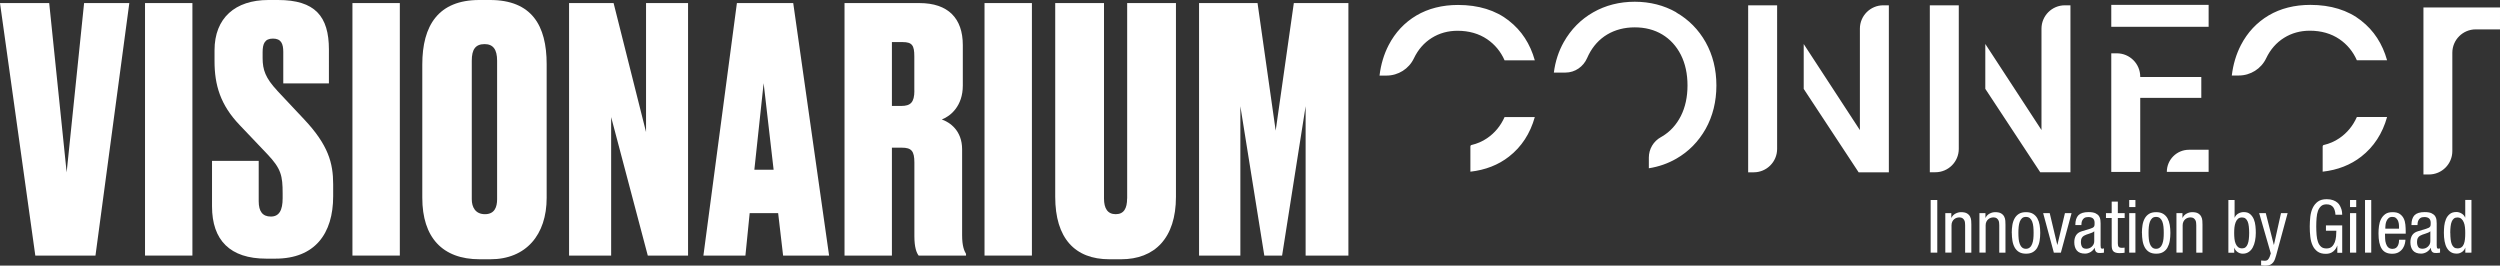 <?xml version="1.0" encoding="UTF-8"?>
<svg id="Capa_2" data-name="Capa 2" xmlns="http://www.w3.org/2000/svg" viewBox="0 0 358.22 38.06">
  <rect x="0" y="0" width="358.22" height="38.06" fill="#333333" stroke="none"/>
  <defs>
    <style>
      .cls-1 {
        fill: #fff;
      }
    </style>
  </defs>
  <g id="Capa_1-2" data-name="Capa 1">
    <g>
      <g>
        <rect class="cls-1" x="50.5" y=".44" width="6.79" height="36.18"/>
        <polygon class="cls-1" points="92.57 18.92 87.92 .44 81.54 .44 81.54 36.62 87.57 36.62 87.57 16.78 92.82 36.62 98.59 36.62 98.59 .44 92.57 .44 92.57 18.92"/>
        <path class="cls-1" d="M70.21,0h-1.53c-5.87,0-8.17,3.65-8.17,9.24V28.35c0,5.64,2.86,8.8,8.22,8.8h1.53c5.11,0,8.07-3.5,8.07-8.8V9.19c0-5.54-2.14-9.19-8.12-9.19Zm1.02,28.55c0,1.12-.36,2.14-1.74,2.14s-1.89-1.02-1.89-2.14V8.7c0-1.6,.51-2.38,1.84-2.38,1.23,0,1.79,.78,1.79,2.38V28.55Z"/>
        <polygon class="cls-1" points="9.55 24.7 7.05 .44 0 .44 5.06 36.62 13.68 36.62 18.53 .44 12.05 .44 9.55 24.7"/>
        <path class="cls-1" d="M39.72,12.98c-1.68-1.8-2.09-2.97-2.09-4.67v-.83c0-1.22,.31-1.95,1.48-1.95s1.48,.73,1.48,1.9v4.52h6.54V7.1c0-4.77-1.99-7.1-7.3-7.1h-1.38c-4.75,0-7.71,2.58-7.71,7.2v1.56c0,3.4,.82,6.27,3.63,9.19l3.93,4.13c1.99,2.09,2.2,3.11,2.2,5.64v.68c0,1.75-.51,2.63-1.69,2.63s-1.74-.73-1.74-2.19v-5.79h-6.69v6.52c0,4.86,2.6,7.49,7.76,7.49h1.33c5.62,0,8.27-3.55,8.27-8.95v-1.7c0-3.06-.71-5.64-4.14-9.29l-3.88-4.13Z"/>
        <rect class="cls-1" x="20.78" y=".44" width="6.79" height="36.18"/>
        <path class="cls-1" d="M137.86,21.4c0-2.72-1.79-3.89-2.91-4.28,1.28-.49,3.01-1.95,3.01-4.86V6.47c0-3.84-2.09-6.03-6.23-6.03h-10.72V36.62h6.79v-15.46h1.43c1.38,0,1.79,.49,1.79,2.14v10.55c0,1.6,.31,2.38,.61,2.77h6.79v-.24c-.26-.44-.56-1.12-.56-2.67v-12.3Zm-6.84-8.41c0,1.7-.56,2.19-1.89,2.19h-1.33V6.03h1.53c1.38,0,1.68,.49,1.68,2.04v4.91Z"/>
        <polygon class="cls-1" points="185.39 .44 182.79 18.72 180.19 .44 171.81 .44 171.81 36.62 177.73 36.62 177.73 15.22 181.16 36.62 183.71 36.62 187.08 15.22 187.08 36.62 193.21 36.62 193.21 .44 185.39 .44"/>
        <rect class="cls-1" x="141.07" y=".44" width="6.79" height="36.18"/>
        <path class="cls-1" d="M161.5,28.45c0,1.41-.46,2.24-1.63,2.24s-1.68-.83-1.68-2.24V.44h-6.99V28.2c0,5.93,2.81,8.95,7.76,8.95h1.68c4.8,0,7.86-3.02,7.86-8.95V.44h-6.99V28.45Z"/>
        <path class="cls-1" d="M105.59,.44l-4.8,36.18h6.02l.61-6.08h4.08l.71,6.08h6.59L113.66,.44h-8.07Zm2.5,23.88l1.33-12.4,1.43,12.4h-2.76Z"/>
      </g>
      <g>
        <path class="cls-1" d="M276.64,28.66h.95v7.54h-.95v-7.54Z"/>
        <path class="cls-1" d="M278.76,30.54h.84v.67h.02c.12-.26,.31-.46,.57-.6,.26-.14,.53-.21,.8-.21,.37,0,.66,.06,.86,.18,.2,.12,.35,.28,.44,.46s.15,.38,.16,.59c.01,.21,.02,.4,.02,.56v4.01h-.89v-3.91c0-.11,0-.23-.02-.36-.01-.13-.04-.26-.1-.37s-.14-.21-.25-.29c-.11-.08-.27-.12-.46-.12-.12,0-.25,.02-.38,.06-.13,.04-.25,.11-.36,.2s-.2,.21-.27,.35c-.07,.14-.11,.32-.11,.52v3.91h-.89v-5.66Z"/>
        <path class="cls-1" d="M283.65,30.54h.84v.67h.02c.12-.26,.31-.46,.57-.6,.26-.14,.53-.21,.8-.21,.37,0,.66,.06,.86,.18,.2,.12,.35,.28,.44,.46s.15,.38,.16,.59c.01,.21,.02,.4,.02,.56v4.01h-.89v-3.91c0-.11,0-.23-.02-.36-.01-.13-.04-.26-.1-.37s-.14-.21-.25-.29c-.11-.08-.27-.12-.46-.12-.12,0-.25,.02-.38,.06-.13,.04-.25,.11-.36,.2s-.2,.21-.27,.35c-.07,.14-.11,.32-.11,.52v3.91h-.89v-5.66Z"/>
        <path class="cls-1" d="M288.26,33.37c0-.4,.03-.78,.09-1.14,.06-.36,.17-.67,.32-.94s.36-.49,.62-.65c.26-.16,.6-.24,1.01-.24s.74,.08,1.01,.24c.26,.16,.47,.38,.62,.65s.26,.59,.32,.94c.06,.36,.09,.74,.09,1.14s-.03,.78-.09,1.14c-.06,.36-.17,.67-.32,.95s-.36,.49-.62,.65c-.26,.16-.59,.24-1,.24s-.74-.08-1.01-.24c-.26-.16-.47-.38-.62-.65s-.26-.59-.32-.95c-.06-.36-.09-.74-.09-1.14Zm2.02,2.28c.23,0,.41-.06,.56-.19,.15-.12,.26-.29,.34-.5,.08-.21,.14-.45,.17-.72s.04-.57,.04-.88-.01-.59-.04-.87c-.03-.28-.08-.52-.16-.73-.08-.21-.19-.37-.34-.5-.14-.12-.33-.18-.57-.18-.22,0-.4,.06-.54,.18-.14,.12-.25,.29-.33,.5-.08,.21-.13,.45-.16,.73-.03,.28-.04,.57-.04,.87s.01,.6,.04,.88,.08,.52,.16,.72,.18,.37,.33,.5c.14,.12,.32,.19,.54,.19Z"/>
        <path class="cls-1" d="M292.75,30.54h.95l1.08,4.54h.02l1.08-4.54h.95l-1.53,5.66h-1.01l-1.53-5.66Z"/>
        <path class="cls-1" d="M297.37,32.25c0-.64,.15-1.11,.44-1.41,.3-.3,.78-.45,1.46-.45,.43,0,.76,.06,.99,.17,.23,.11,.4,.25,.51,.42,.11,.17,.17,.35,.19,.53,.02,.19,.03,.35,.03,.5v3.16c0,.12,.01,.23,.03,.32,.02,.09,.1,.14,.24,.14,.06,0,.1,0,.13-.02,.03-.01,.06-.02,.08-.04v.63s-.1,.02-.2,.03-.2,.02-.32,.02c-.08,0-.17,0-.26-.01s-.17-.03-.25-.08c-.08-.05-.15-.12-.2-.22s-.08-.24-.09-.42h-.02c-.14,.25-.34,.45-.59,.6-.25,.14-.51,.22-.78,.22-.53,0-.92-.15-1.17-.44-.25-.3-.37-.7-.37-1.2,0-.4,.09-.73,.26-1,.17-.26,.44-.45,.81-.56l1.19-.36c.16-.05,.29-.1,.38-.15s.15-.11,.19-.17c.04-.06,.06-.14,.07-.22s.01-.19,.01-.31c0-.56-.3-.83-.91-.83-.25,0-.43,.05-.57,.14-.13,.09-.22,.21-.28,.33-.06,.13-.1,.25-.11,.37,0,.12-.02,.21-.02,.26v.05h-.89Zm2.73,.87c-.08,.08-.19,.15-.32,.21-.13,.06-.26,.11-.41,.15-.14,.05-.28,.09-.42,.14-.14,.05-.25,.1-.35,.16-.14,.09-.25,.2-.32,.33-.07,.13-.11,.32-.11,.56,0,.3,.06,.53,.17,.71,.11,.18,.32,.26,.62,.26,.15,0,.29-.03,.42-.08,.14-.06,.26-.13,.36-.23s.19-.21,.25-.34c.06-.13,.09-.27,.09-.42v-1.46Z"/>
        <path class="cls-1" d="M302.57,28.89h.89v1.65h.98v.7h-.98v3.63c0,.23,.04,.39,.12,.49s.23,.15,.46,.15c.1,0,.18,0,.23-.01,.06,0,.11-.01,.16-.02v.73c-.06,.01-.14,.03-.26,.04-.12,.01-.27,.02-.45,.02-.23,0-.42-.02-.57-.07-.15-.05-.26-.12-.35-.21-.08-.1-.14-.21-.17-.35-.03-.14-.05-.3-.05-.49v-3.91h-.82v-.7h.82v-1.65Z"/>
        <path class="cls-1" d="M305.09,28.66h.89v1.01h-.89v-1.01Zm0,1.88h.89v5.66h-.89v-5.66Z"/>
        <path class="cls-1" d="M306.91,33.37c0-.4,.03-.78,.09-1.14,.06-.36,.17-.67,.32-.94s.36-.49,.62-.65c.26-.16,.6-.24,1.01-.24s.74,.08,1.01,.24c.26,.16,.47,.38,.62,.65s.26,.59,.32,.94c.06,.36,.09,.74,.09,1.14s-.03,.78-.09,1.14c-.06,.36-.17,.67-.32,.95s-.36,.49-.62,.65c-.26,.16-.59,.24-1,.24s-.74-.08-1.01-.24c-.26-.16-.47-.38-.62-.65s-.26-.59-.32-.95c-.06-.36-.09-.74-.09-1.14Zm2.02,2.28c.23,0,.41-.06,.56-.19,.15-.12,.26-.29,.34-.5,.08-.21,.14-.45,.17-.72s.04-.57,.04-.88-.01-.59-.04-.87c-.03-.28-.08-.52-.16-.73-.08-.21-.19-.37-.34-.5-.14-.12-.33-.18-.57-.18-.22,0-.4,.06-.54,.18-.14,.12-.25,.29-.33,.5-.08,.21-.13,.45-.16,.73-.03,.28-.04,.57-.04,.87s.01,.6,.04,.88,.08,.52,.16,.72c.08,.21,.18,.37,.33,.5,.14,.12,.32,.19,.54,.19Z"/>
        <path class="cls-1" d="M311.88,30.54h.84v.67h.02c.12-.26,.31-.46,.57-.6,.26-.14,.53-.21,.8-.21,.37,0,.66,.06,.86,.18,.2,.12,.35,.28,.44,.46s.15,.38,.16,.59c.01,.21,.02,.4,.02,.56v4.01h-.89v-3.91c0-.11,0-.23-.02-.36-.01-.13-.04-.26-.1-.37s-.14-.21-.25-.29c-.11-.08-.27-.12-.46-.12-.12,0-.25,.02-.38,.06-.13,.04-.25,.11-.36,.2s-.2,.21-.27,.35c-.07,.14-.11,.32-.11,.52v3.91h-.89v-5.66Z"/>
        <path class="cls-1" d="M319.3,28.66h.89v2.52h.02c.1-.25,.27-.44,.51-.58,.24-.14,.51-.21,.8-.21,.38,0,.68,.1,.91,.3s.4,.45,.52,.74c.12,.3,.2,.62,.23,.97,.04,.35,.05,.67,.05,.97,0,.4-.04,.78-.11,1.14-.07,.36-.18,.67-.33,.95s-.34,.49-.58,.65c-.24,.16-.52,.24-.84,.24-.15,0-.3-.02-.43-.07s-.25-.11-.36-.19c-.11-.08-.2-.17-.27-.27s-.12-.21-.15-.31h-.02v.7h-.84v-7.54Zm.83,4.71c0,.29,.01,.57,.04,.83,.03,.27,.08,.5,.17,.71,.08,.2,.2,.37,.34,.49,.15,.12,.34,.19,.58,.19,.2,0,.37-.05,.5-.16,.13-.11,.24-.26,.31-.46,.08-.2,.13-.43,.16-.7s.05-.57,.05-.89-.02-.64-.05-.92-.08-.51-.16-.7-.18-.34-.31-.44c-.13-.11-.3-.16-.5-.16-.24,0-.43,.06-.58,.19-.15,.13-.26,.3-.34,.51-.08,.21-.14,.45-.17,.71-.03,.26-.04,.53-.04,.81Z"/>
        <path class="cls-1" d="M323.71,30.54h.95l1.15,4.54h.02l1.01-4.54h.95l-1.64,6.04c-.06,.2-.12,.38-.18,.56-.06,.18-.15,.33-.26,.47s-.25,.25-.42,.33c-.17,.08-.39,.12-.65,.12-.18,0-.31,0-.4-.01-.09,0-.17-.01-.25-.02v-.7c.13,.02,.3,.03,.52,.03,.2,0,.36-.05,.46-.16,.1-.11,.18-.24,.24-.39l.17-.5-1.67-5.78Z"/>
        <path class="cls-1" d="M334.64,30.75c-.01-.2-.04-.39-.09-.56-.05-.18-.12-.34-.21-.47s-.22-.24-.38-.32c-.16-.08-.35-.12-.59-.12-.33,0-.59,.08-.78,.25-.19,.17-.34,.39-.45,.68-.1,.28-.17,.62-.2,1s-.05,.79-.05,1.23,.02,.85,.05,1.23,.1,.72,.2,1c.1,.29,.25,.51,.44,.68s.45,.25,.78,.25,.58-.09,.77-.26c.18-.17,.32-.39,.42-.64,.09-.25,.15-.53,.18-.82,.02-.3,.04-.57,.04-.82h-1.49v-.76h2.33v3.92h-.7v-1.02h-.02c-.1,.32-.29,.6-.57,.83-.28,.23-.63,.34-1.06,.34-.49,0-.89-.11-1.19-.33-.3-.22-.54-.51-.7-.87-.17-.36-.28-.78-.33-1.25-.06-.47-.08-.96-.08-1.47,0-.47,.03-.94,.08-1.41,.06-.47,.17-.89,.35-1.26s.42-.67,.74-.9c.32-.23,.74-.34,1.26-.34,.36,0,.66,.05,.91,.14,.25,.09,.46,.21,.62,.35,.17,.14,.29,.3,.38,.48,.09,.18,.16,.35,.21,.51s.07,.32,.08,.45c0,.14,.02,.24,.02,.3h-.95Z"/>
        <path class="cls-1" d="M336.73,28.66h.89v1.01h-.89v-1.01Zm0,1.88h.89v5.66h-.89v-5.66Z"/>
        <path class="cls-1" d="M338.88,28.66h.89v7.54h-.89v-7.54Z"/>
        <path class="cls-1" d="M341.74,33.48c0,.22,0,.45,.02,.71,0,.25,.05,.49,.12,.71,.07,.22,.17,.4,.32,.54,.14,.14,.35,.22,.62,.22,.21,0,.37-.05,.5-.14,.12-.1,.22-.21,.28-.35s.11-.28,.13-.43c.02-.15,.03-.28,.03-.39h.91c0,.15-.03,.34-.08,.56-.05,.23-.15,.45-.29,.67-.14,.21-.33,.4-.58,.55s-.56,.23-.95,.23c-.7,0-1.2-.24-1.5-.72-.31-.48-.46-1.21-.46-2.19,0-.35,.02-.71,.07-1.07s.14-.69,.29-.98,.35-.53,.61-.72c.26-.19,.61-.28,1.05-.28s.77,.08,1.02,.25c.25,.17,.44,.39,.57,.65,.13,.26,.21,.56,.24,.88s.05,.64,.05,.94v.36h-2.96Zm2.01-.7v-.31c0-.15-.01-.31-.04-.48-.03-.17-.08-.31-.15-.45-.07-.13-.17-.24-.29-.33s-.28-.13-.48-.13c-.23,0-.41,.06-.54,.18s-.24,.27-.3,.43c-.07,.16-.11,.33-.13,.49-.02,.17-.03,.29-.03,.38v.21h1.97Z"/>
        <path class="cls-1" d="M345.53,32.25c0-.64,.15-1.11,.44-1.41,.3-.3,.78-.45,1.46-.45,.43,0,.76,.06,.99,.17,.23,.11,.4,.25,.51,.42,.11,.17,.17,.35,.19,.53,.02,.19,.03,.35,.03,.5v3.16c0,.12,.01,.23,.03,.32,.02,.09,.1,.14,.24,.14,.06,0,.1,0,.13-.02,.03-.01,.06-.02,.08-.04v.63s-.1,.02-.2,.03-.2,.02-.32,.02c-.08,0-.17,0-.26-.01s-.17-.03-.25-.08c-.08-.05-.15-.12-.2-.22s-.08-.24-.09-.42h-.02c-.14,.25-.34,.45-.59,.6-.25,.14-.51,.22-.78,.22-.53,0-.92-.15-1.17-.44-.25-.3-.37-.7-.37-1.2,0-.4,.09-.73,.26-1,.17-.26,.44-.45,.81-.56l1.19-.36c.16-.05,.29-.1,.38-.15s.15-.11,.19-.17c.04-.06,.06-.14,.07-.22s.01-.19,.01-.31c0-.56-.3-.83-.91-.83-.25,0-.43,.05-.57,.14-.13,.09-.22,.21-.28,.33-.06,.13-.1,.25-.11,.37,0,.12-.02,.21-.02,.26v.05h-.89Zm2.73,.87c-.08,.08-.19,.15-.32,.21-.13,.06-.26,.11-.41,.15-.14,.05-.28,.09-.42,.14-.14,.05-.25,.1-.35,.16-.14,.09-.25,.2-.32,.33-.07,.13-.11,.32-.11,.56,0,.3,.06,.53,.17,.71,.11,.18,.32,.26,.62,.26,.15,0,.29-.03,.42-.08,.14-.06,.26-.13,.36-.23s.19-.21,.25-.34c.06-.13,.09-.27,.09-.42v-1.46Z"/>
        <path class="cls-1" d="M354.09,36.2h-.84v-.7h-.02c-.03,.11-.08,.21-.15,.31-.07,.1-.17,.19-.27,.27-.11,.08-.23,.14-.36,.19-.13,.05-.28,.07-.43,.07-.34,0-.62-.07-.85-.22-.23-.14-.42-.35-.57-.61-.15-.26-.25-.57-.32-.94-.07-.37-.1-.77-.1-1.21,0-.3,.02-.62,.05-.97,.04-.35,.12-.67,.24-.97,.12-.3,.3-.54,.54-.74s.55-.3,.96-.3c.25,0,.5,.07,.74,.21,.24,.14,.41,.33,.51,.58h.02v-2.52h.89v7.54Zm-2.99-2.83c0,.34,.02,.64,.05,.92,.03,.27,.08,.51,.16,.7,.08,.19,.18,.34,.31,.44,.13,.11,.3,.16,.5,.16,.24,0,.43-.05,.58-.16,.15-.11,.26-.26,.34-.46,.08-.2,.13-.43,.16-.7s.04-.57,.04-.89c0-.27-.01-.54-.04-.81s-.08-.5-.17-.71c-.08-.21-.2-.38-.35-.51-.15-.13-.34-.19-.57-.19-.2,0-.37,.05-.5,.16-.13,.11-.24,.25-.31,.44-.08,.19-.13,.42-.16,.7-.03,.27-.05,.58-.05,.92Z"/>
      </g>
      <path class="cls-1" d="M306.67,14.03v10.61s-4.15,0-4.15,0V7.64h.8c1.85,0,3.35,1.5,3.35,3.35v.04h8.75v2.99h-8.75Zm-40.17-9.92v14.53l-8.05-12.33v6.43l7.87,11.95h4.33V.76h-.8c-1.85,0-3.35,1.5-3.35,3.35Zm-26.3-2.34c-1.77-1.01-3.78-1.52-5.96-1.52s-4.19,.51-5.96,1.52c-1.77,1.01-3.18,2.44-4.21,4.26-.74,1.31-1.22,2.78-1.42,4.37h1.66c1.37,0,2.57-.84,3.11-2.09,.07-.15,.14-.3,.21-.45,.64-1.26,1.53-2.24,2.67-2.92,1.13-.67,2.46-1.02,3.94-1.02s2.81,.34,3.94,1.02c1.13,.68,2.03,1.66,2.67,2.92,.63,1.25,.95,2.72,.95,4.38s-.32,3.13-.95,4.38c-.64,1.26-1.54,2.25-2.67,2.92-.06,.04-.12,.07-.19,.11-1.07,.59-1.73,1.71-1.73,2.93v1.53c1.41-.22,2.73-.68,3.93-1.37,1.77-1.01,3.18-2.45,4.21-4.27,1.02-1.83,1.54-3.92,1.54-6.22s-.52-4.38-1.54-6.2c-1.02-1.81-2.44-3.25-4.21-4.26Zm-27.11,18.03c-.67,.46-1.43,.79-2.25,.98-.09,.02-.15,.1-.15,.19v3.63c2.15-.24,4.01-.97,5.53-2.16,1.8-1.4,3.04-3.31,3.7-5.67h-4.33c-.56,1.26-1.4,2.28-2.5,3.03Zm3.13-16.83h0c-1.91-1.5-4.37-2.26-7.3-2.26-2.26,0-4.27,.51-5.97,1.51-1.7,1.01-3.03,2.43-3.97,4.24-.68,1.31-1.12,2.78-1.31,4.37h1c1.68,0,3.21-.96,3.93-2.48,.6-1.26,1.47-2.24,2.56-2.92,1.09-.68,2.33-1.02,3.69-1.02,1.63,0,3.06,.41,4.24,1.21,1.1,.75,1.95,1.77,2.5,3.03h4.33c-.66-2.36-1.9-4.27-3.7-5.67Zm34.27,21.72h.8c1.85,0,3.35-1.5,3.35-3.35V.76s-4.15,0-4.15,0V24.69Zm84.72-4.89c-.67,.46-1.43,.79-2.25,.98-.09,.02-.15,.1-.15,.19v3.63c2.15-.24,4.01-.97,5.53-2.16,1.8-1.4,3.04-3.31,3.7-5.67h-4.33c-.56,1.26-1.4,2.28-2.5,3.03Zm-32.69-15.96h13.95V.7h-13.95V3.84Zm44.73-2.77V25s.79,0,.79,0c1.85,0,3.35-1.5,3.35-3.35V7.56c0-1.85,1.5-3.35,3.35-3.35h3.48V1.07h-10.97Zm-8.91,1.89h0c-1.91-1.5-4.37-2.26-7.3-2.26-2.26,0-4.27,.51-5.97,1.51-1.7,1.01-3.03,2.43-3.97,4.24-.68,1.31-1.12,2.78-1.31,4.37h1c1.68,0,3.21-.96,3.93-2.48,.6-1.26,1.47-2.24,2.56-2.92,1.09-.68,2.33-1.02,3.69-1.02,1.63,0,3.06,.41,4.24,1.21,1.1,.75,1.95,1.77,2.5,3.03h4.33c-.66-2.36-1.9-4.27-3.7-5.67Zm-27.86,21.67h5.99v-3.17h-2.82c-1.75,0-3.17,1.42-3.17,3.17Zm-33.96,.05h.8c1.85,0,3.35-1.5,3.35-3.35V.76s-4.15,0-4.15,0V24.69Zm16-20.58v14.53l-8.05-12.33v6.43l7.87,11.95h4.33V.76h-.8c-1.85,0-3.35,1.5-3.35,3.35Z"/>
    </g>
  </g>
</svg>